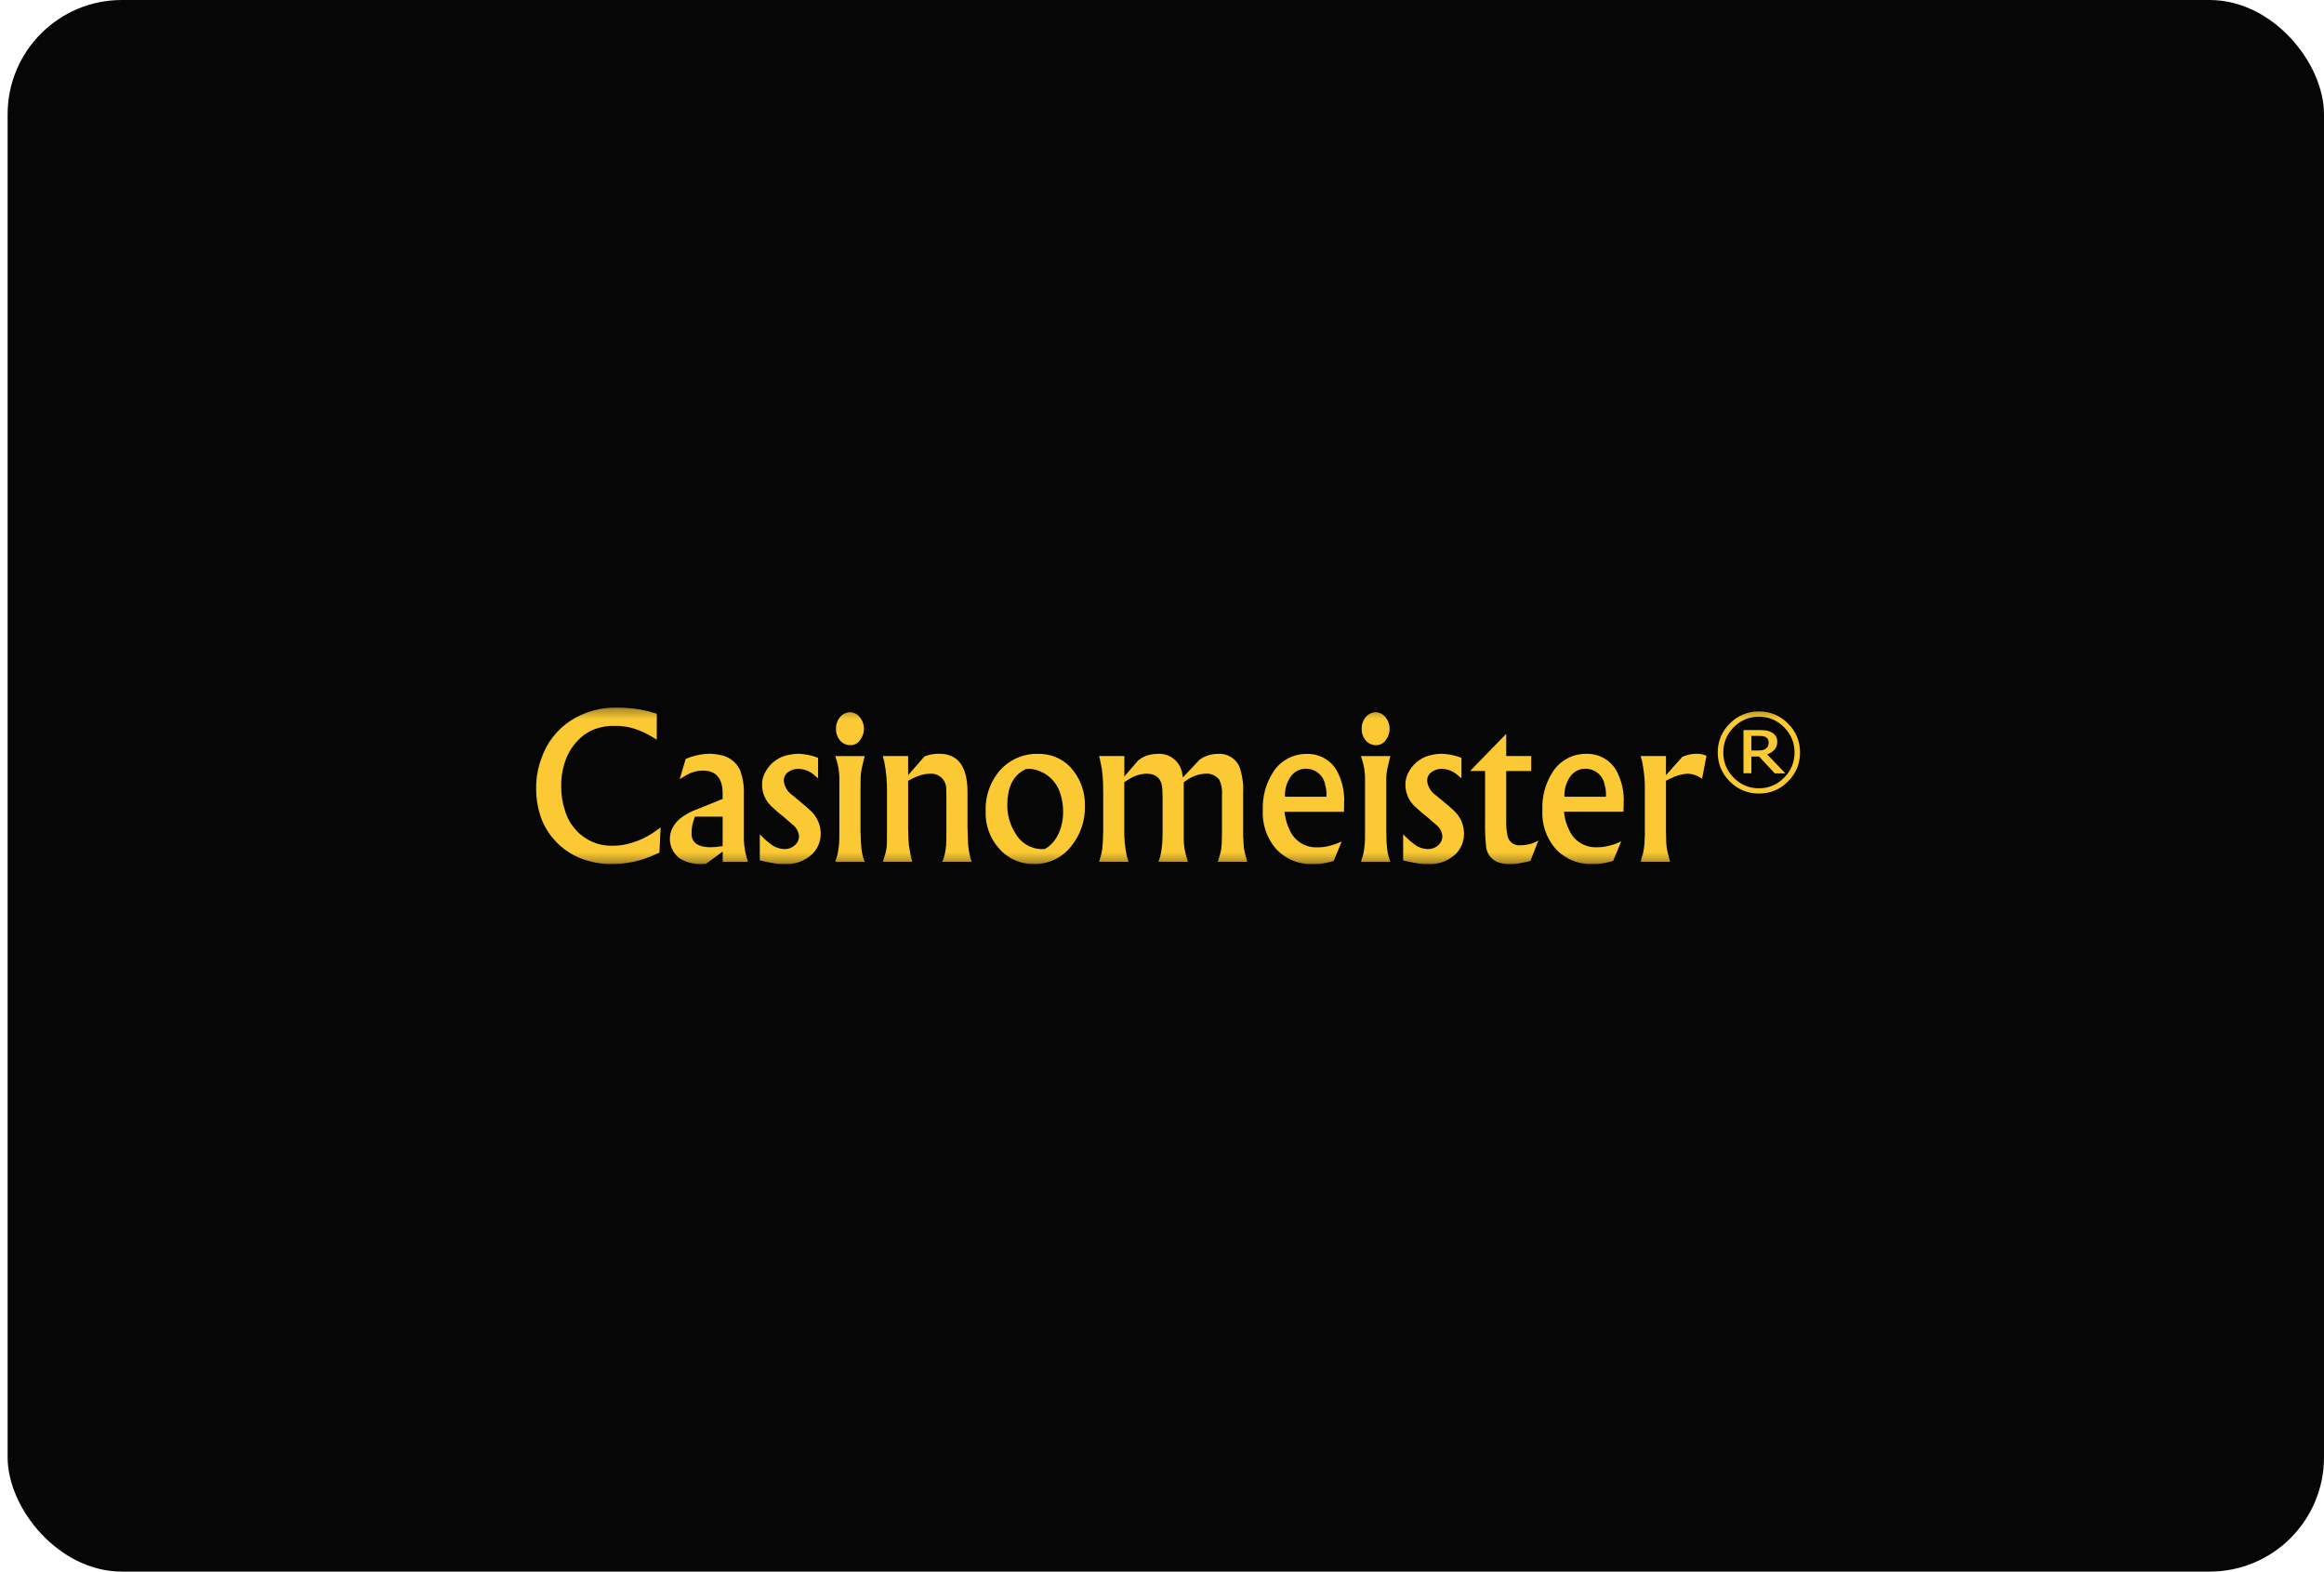 <svg width="244" height="165" viewBox="0 0 244 165" fill="none" xmlns="http://www.w3.org/2000/svg">
<rect x="0.8" width="243.2" height="165" rx="12" fill="#060606"/>
<mask id="mask0_11260_64674" style="mask-type:luminance" maskUnits="userSpaceOnUse" x="53" y="74" width="139" height="17">
<path d="M191.514 74.286H53.286V90.714H191.514V74.286Z" fill="white"/>
</mask>
<g mask="url(#mask0_11260_64674)">
<path d="M68.952 77.657L68.376 77.305C68.064 77.125 67.744 76.962 67.416 76.814C66.984 76.62 66.534 76.469 66.072 76.362C65.575 76.257 65.067 76.205 64.559 76.209C63.873 76.188 63.188 76.292 62.539 76.516C61.839 76.763 61.208 77.173 60.696 77.711C60.032 78.394 59.541 79.227 59.268 80.14C59.023 80.915 58.906 81.725 58.922 82.538C58.912 83.429 59.052 84.315 59.337 85.159C59.566 85.913 59.965 86.605 60.504 87.181C60.988 87.71 61.582 88.128 62.243 88.406C62.905 88.684 63.619 88.815 64.336 88.791C65.014 88.793 65.688 88.69 66.333 88.484C67.14 88.247 67.904 87.885 68.599 87.411L69.359 86.867L69.236 89.519L68.122 89.994C66.886 90.472 65.571 90.717 64.244 90.714C63.453 90.731 62.663 90.63 61.902 90.415C60.36 90.041 58.985 89.168 57.993 87.932C57.417 87.239 56.982 86.44 56.711 85.58C56.425 84.675 56.283 83.732 56.288 82.783C56.279 81.714 56.464 80.653 56.834 79.649C57.386 78.003 58.479 76.591 59.936 75.642C61.405 74.712 63.119 74.24 64.859 74.286C65.916 74.289 66.97 74.412 67.999 74.654L68.959 74.937L68.952 77.657Z" fill="#FAC934"/>
<path d="M71.993 79.673L72.576 79.458C73.186 79.255 73.823 79.147 74.466 79.136C74.84 79.136 75.213 79.178 75.579 79.259C76.029 79.33 76.456 79.509 76.822 79.78C77.188 80.05 77.484 80.405 77.683 80.814C78.002 81.655 78.144 82.552 78.098 83.45V87.718C78.089 88.066 78.105 88.414 78.144 88.76L78.236 89.396L78.39 90.032L78.536 90.484H75.879V89.396L74.12 90.699L73.805 90.714C72.984 90.765 72.165 90.579 71.448 90.178C70.936 89.831 70.567 89.31 70.412 88.712C70.257 88.114 70.324 87.481 70.603 86.929C70.855 86.44 71.231 86.025 71.693 85.726C72.094 85.456 72.521 85.227 72.968 85.044L73.828 84.707L75.871 83.872V83.274C75.866 81.701 75.172 80.909 73.79 80.899C73.196 80.905 72.615 81.063 72.1 81.358L71.363 81.803L71.993 79.673ZM72.953 85.741L72.768 86.308C72.662 86.682 72.608 87.069 72.607 87.458C72.587 88.438 73.239 88.936 74.565 88.952C75.003 88.948 75.44 88.907 75.871 88.829V85.741H72.953Z" fill="#FAC934"/>
<path d="M80.094 87.91C80.348 88.172 80.626 88.411 80.924 88.622C81.344 88.953 81.862 89.136 82.398 89.143C82.777 89.149 83.144 89.012 83.427 88.76C83.573 88.644 83.69 88.496 83.77 88.327C83.85 88.158 83.89 87.974 83.888 87.787C83.866 87.542 83.791 87.304 83.669 87.09C83.547 86.876 83.381 86.69 83.181 86.546L82.329 85.803C81.868 85.449 81.427 85.07 81.008 84.669C80.691 84.379 80.439 84.026 80.267 83.632C80.095 83.239 80.007 82.814 80.01 82.385C80.003 81.876 80.144 81.376 80.417 80.945C80.671 80.501 81.02 80.118 81.44 79.824C81.859 79.53 82.339 79.332 82.844 79.244C83.161 79.173 83.486 79.137 83.811 79.136C84.428 79.154 85.039 79.265 85.623 79.466L85.892 79.565V81.719L85.524 81.404C85.06 80.983 84.461 80.738 83.834 80.715C83.459 80.713 83.092 80.825 82.782 81.037C82.628 81.137 82.502 81.275 82.416 81.437C82.33 81.599 82.287 81.78 82.291 81.964C82.32 82.272 82.417 82.569 82.577 82.834C82.736 83.1 82.953 83.326 83.212 83.496L84.487 84.561C84.782 84.807 85.064 85.068 85.332 85.343C85.869 85.941 86.167 86.716 86.169 87.519C86.171 87.917 86.095 88.312 85.943 88.68C85.791 89.048 85.568 89.383 85.285 89.664C84.891 90.035 84.424 90.32 83.914 90.501C83.404 90.681 82.861 90.754 82.321 90.714C82.031 90.726 81.741 90.711 81.454 90.668C81.167 90.627 80.762 90.551 80.24 90.438L79.772 90.331V87.588L80.094 87.91Z" fill="#FAC934"/>
<path d="M87.866 89.94C87.94 89.679 87.997 89.412 88.034 89.143C88.08 88.823 88.108 88.501 88.119 88.178L88.127 87.182V81.581C88.107 80.983 88.009 80.39 87.835 79.818L87.689 79.381H90.784L90.653 79.91L90.461 80.738C90.404 81.033 90.371 81.333 90.361 81.634L90.346 82.914V87.182L90.392 88.454L90.461 89.243C90.491 89.463 90.534 89.68 90.592 89.894L90.784 90.484H87.689L87.866 89.94ZM88.15 75.336C88.279 75.168 88.444 75.031 88.632 74.934C88.821 74.837 89.028 74.784 89.24 74.776C89.45 74.781 89.656 74.835 89.841 74.933C90.027 75.032 90.186 75.172 90.308 75.343C90.569 75.675 90.71 76.086 90.707 76.508C90.71 76.928 90.575 77.337 90.323 77.673C90.211 77.849 90.055 77.993 89.871 78.091C89.687 78.189 89.48 78.238 89.271 78.232C89.057 78.232 88.846 78.183 88.653 78.09C88.46 77.998 88.291 77.863 88.157 77.696C87.892 77.358 87.756 76.937 87.773 76.508C87.758 76.084 87.894 75.669 88.157 75.336H88.15Z" fill="#FAC934"/>
<path d="M95.346 79.374V81.381L97.066 79.412L97.404 79.297C97.778 79.188 98.166 79.133 98.556 79.136C100.552 79.111 101.561 80.426 101.581 83.082V86.852L101.62 88.178C101.636 88.832 101.729 89.483 101.896 90.116L102.019 90.476H98.924L99.07 90.132C99.257 89.523 99.353 88.891 99.354 88.254L99.362 87.412V83.603L99.347 82.921C99.364 82.69 99.33 82.458 99.247 82.242C99.164 82.025 99.035 81.83 98.868 81.669C98.701 81.508 98.5 81.385 98.28 81.311C98.06 81.236 97.827 81.21 97.596 81.236C97.229 81.241 96.865 81.308 96.521 81.435C96.279 81.516 96.043 81.613 95.814 81.726L95.346 81.971V87.044L95.376 88.063C95.391 88.49 95.439 88.915 95.522 89.335L95.653 89.986L95.784 90.476H92.689L92.965 89.595C93.06 89.23 93.111 88.854 93.119 88.477L93.126 87.266V83.082C93.136 82.051 93.044 81.022 92.85 80.01L92.689 79.374H95.346Z" fill="#FAC934"/>
<path d="M104.715 81.213C105.211 80.553 105.858 80.02 106.602 79.66C107.346 79.3 108.166 79.124 108.992 79.144C109.567 79.136 110.139 79.23 110.682 79.42C111.322 79.658 111.899 80.038 112.371 80.531C113.407 81.653 113.958 83.136 113.907 84.661C113.939 86.179 113.43 87.659 112.471 88.837C112.01 89.433 111.416 89.913 110.736 90.239C110.056 90.565 109.309 90.728 108.554 90.714C107.85 90.726 107.151 90.58 106.509 90.289C105.868 89.997 105.299 89.567 104.845 89.028C103.913 87.962 103.427 86.58 103.486 85.167C103.43 83.747 103.864 82.352 104.715 81.213ZM107.71 80.738L107.402 80.906C106.327 81.545 105.78 82.712 105.759 84.408C105.728 85.509 106.031 86.593 106.627 87.519C106.901 88.002 107.295 88.406 107.771 88.692C108.247 88.978 108.79 89.136 109.345 89.151L109.714 89.128L110.098 88.875C110.524 88.536 110.866 88.103 111.096 87.611C111.253 87.293 111.374 86.959 111.457 86.615C111.569 86.153 111.623 85.68 111.618 85.205C111.623 84.527 111.511 83.853 111.288 83.213C111.108 82.674 110.806 82.184 110.405 81.78C109.945 81.319 109.37 80.988 108.739 80.822C108.524 80.757 108.302 80.721 108.078 80.715L107.71 80.738Z" fill="#FAC934"/>
<path d="M118.046 79.374V81.519L119.505 79.826L119.889 79.566C120.171 79.404 120.477 79.287 120.795 79.221C121.046 79.174 121.3 79.149 121.555 79.144C122.179 79.106 122.793 79.308 123.272 79.706C123.752 80.105 124.061 80.671 124.136 81.29L124.197 81.619L125.963 79.742L126.286 79.535C126.786 79.275 127.342 79.141 127.906 79.144C128.372 79.115 128.836 79.229 129.234 79.472C129.633 79.714 129.947 80.074 130.133 80.5C130.433 81.367 130.563 82.282 130.517 83.198V87.182C130.507 87.585 130.523 88.035 130.563 88.531C130.569 88.853 130.609 89.175 130.686 89.488L130.863 90.14L130.955 90.477H127.86L127.968 90.109C128.066 89.821 128.145 89.526 128.206 89.228C128.252 88.898 128.278 88.565 128.283 88.232L128.298 87.343V83.466C128.346 82.919 128.25 82.37 128.021 81.872C127.855 81.652 127.635 81.477 127.383 81.365C127.13 81.252 126.853 81.205 126.578 81.228C126.205 81.239 125.836 81.312 125.487 81.443C125.225 81.534 124.974 81.657 124.742 81.811L124.282 82.125V88.094C124.284 88.417 124.31 88.74 124.358 89.059C124.411 89.372 124.483 89.682 124.573 89.986L124.719 90.477H121.625L121.817 89.91L121.932 89.328L122.032 88.469L122.062 87.473V83.742L122.039 82.899C121.988 81.795 121.44 81.239 120.396 81.228C119.75 81.245 119.122 81.436 118.576 81.78L118.038 82.11V87.228C118.032 87.622 118.047 88.016 118.084 88.408L118.177 89.213L118.322 89.941L118.484 90.477H115.389L115.543 89.979C115.623 89.691 115.687 89.4 115.734 89.105L115.796 88.262L115.827 87.159V83.328L115.811 82.225C115.797 81.714 115.753 81.205 115.681 80.7L115.504 79.819L115.397 79.374H118.046Z" fill="#FAC934"/>
<path d="M134.917 85.588C134.993 86.121 135.155 86.638 135.393 87.121C135.636 87.689 136.047 88.17 136.571 88.499C137.096 88.828 137.708 88.989 138.327 88.96C138.736 88.965 139.144 88.916 139.54 88.814C139.774 88.757 140.005 88.688 140.231 88.607L140.869 88.347L140.024 90.392L139.195 90.599C138.771 90.689 138.338 90.73 137.905 90.722C137.167 90.758 136.429 90.631 135.745 90.35C135.062 90.069 134.449 89.642 133.95 89.097C132.985 87.965 132.495 86.505 132.583 85.021C132.53 83.624 132.908 82.244 133.666 81.067C134.041 80.473 134.563 79.985 135.181 79.65C135.8 79.315 136.494 79.143 137.198 79.152C137.813 79.133 138.422 79.275 138.965 79.564C139.508 79.853 139.966 80.279 140.293 80.799C140.897 81.867 141.184 83.084 141.122 84.309L141.107 85.228H134.856L134.917 85.588ZM134.917 83.65H139.264L139.271 83.32C139.268 83.014 139.222 82.709 139.133 82.416C139.058 81.939 138.815 81.505 138.447 81.192C138.08 80.879 137.612 80.707 137.129 80.707C136.806 80.701 136.486 80.776 136.201 80.926C135.914 81.076 135.671 81.296 135.493 81.565C135.132 82.096 134.93 82.718 134.91 83.359L134.917 83.65Z" fill="#FAC934"/>
<path d="M143.057 89.94C143.132 89.679 143.189 89.412 143.226 89.143C143.271 88.823 143.3 88.501 143.311 88.178L143.318 87.182V81.581C143.299 80.983 143.201 80.39 143.027 79.818L142.881 79.381H145.975L145.845 79.91L145.653 80.738C145.593 81.033 145.558 81.333 145.545 81.634V87.182L145.576 88.454L145.653 89.243C145.682 89.463 145.726 89.68 145.783 89.894L145.975 90.484H142.881L143.057 89.94ZM143.341 75.336C143.47 75.168 143.636 75.031 143.824 74.934C144.013 74.837 144.22 74.784 144.432 74.776C144.641 74.781 144.847 74.835 145.033 74.933C145.218 75.032 145.378 75.172 145.499 75.343C145.76 75.675 145.901 76.086 145.899 76.508C145.901 76.928 145.766 77.336 145.515 77.673C145.403 77.849 145.247 77.993 145.062 78.091C144.878 78.189 144.671 78.238 144.463 78.232C144.248 78.232 144.037 78.184 143.844 78.091C143.652 77.998 143.482 77.863 143.349 77.696C143.084 77.358 142.947 76.937 142.965 76.508C142.95 76.084 143.086 75.669 143.349 75.336H143.341Z" fill="#FAC934"/>
<path d="M147.642 87.91C147.897 88.172 148.174 88.411 148.472 88.622C148.89 88.951 149.406 89.135 149.938 89.143C150.32 89.151 150.69 89.014 150.975 88.76C151.121 88.644 151.239 88.496 151.318 88.327C151.398 88.158 151.438 87.974 151.436 87.787C151.414 87.542 151.339 87.304 151.217 87.09C151.096 86.876 150.929 86.69 150.729 86.546L149.869 85.803C149.409 85.449 148.968 85.07 148.549 84.669C148.233 84.378 147.982 84.025 147.811 83.631C147.641 83.238 147.554 82.814 147.558 82.385C147.549 81.877 147.688 81.376 147.957 80.945C148.212 80.5 148.563 80.116 148.984 79.822C149.405 79.528 149.885 79.331 150.392 79.244C150.706 79.174 151.028 79.138 151.351 79.136C151.971 79.153 152.585 79.265 153.172 79.466L153.44 79.565V81.719L153.072 81.404C152.608 80.983 152.01 80.738 151.382 80.715C151.007 80.713 150.64 80.825 150.33 81.037C150.176 81.137 150.05 81.275 149.964 81.437C149.878 81.599 149.835 81.78 149.839 81.964C149.868 82.272 149.965 82.569 150.125 82.834C150.285 83.1 150.501 83.326 150.76 83.496L152.035 84.561C152.33 84.807 152.612 85.068 152.88 85.343C153.414 85.942 153.709 86.717 153.709 87.519C153.713 87.917 153.638 88.311 153.488 88.68C153.337 89.048 153.115 89.383 152.834 89.664C152.44 90.035 151.973 90.32 151.462 90.501C150.952 90.681 150.409 90.754 149.869 90.714C149.579 90.726 149.289 90.711 149.002 90.668C148.715 90.627 148.308 90.551 147.781 90.438L147.32 90.331V87.588L147.642 87.91Z" fill="#FAC934"/>
<path d="M158.14 77.045V79.374H160.766V80.952H158.14V86.101C158.116 86.688 158.17 87.276 158.301 87.849C158.382 88.134 158.563 88.381 158.811 88.544C159.059 88.707 159.358 88.776 159.653 88.737C159.885 88.743 160.117 88.723 160.344 88.676C160.627 88.629 160.903 88.547 161.166 88.431L161.519 88.232L160.682 90.385L160.19 90.507L159.407 90.66C159.121 90.708 158.83 90.728 158.539 90.722C158.19 90.732 157.841 90.691 157.503 90.599C157.082 90.493 156.708 90.252 156.439 89.912C156.17 89.573 156.02 89.155 156.013 88.722C155.931 87.869 155.901 87.012 155.921 86.155V80.945H154.346L158.14 77.045Z" fill="#FAC934"/>
<path d="M164.253 85.588C164.331 86.121 164.495 86.638 164.737 87.12C164.98 87.688 165.392 88.167 165.916 88.494C166.44 88.822 167.053 88.981 167.67 88.951C168.079 88.956 168.487 88.907 168.883 88.806C169.117 88.751 169.348 88.685 169.575 88.607L170.212 88.338L169.367 90.384L168.546 90.591C168.122 90.681 167.689 90.722 167.255 90.714C166.517 90.75 165.78 90.623 165.096 90.342C164.412 90.061 163.8 89.633 163.301 89.089C162.336 87.957 161.846 86.497 161.934 85.013C161.878 83.617 162.254 82.237 163.009 81.059C163.384 80.465 163.906 79.977 164.525 79.642C165.143 79.306 165.837 79.135 166.541 79.144C167.158 79.124 167.768 79.265 168.313 79.554C168.857 79.843 169.316 80.27 169.644 80.791C170.248 81.859 170.536 83.076 170.473 84.3L170.45 85.22H164.207L164.253 85.588ZM164.253 83.649H168.607L168.615 83.32C168.612 83.013 168.565 82.709 168.476 82.415C168.401 81.939 168.158 81.505 167.791 81.192C167.423 80.879 166.955 80.707 166.472 80.707C166.149 80.7 165.829 80.776 165.544 80.926C165.257 81.076 165.014 81.296 164.836 81.565C164.475 82.095 164.273 82.717 164.253 83.358V83.649Z" fill="#FAC934"/>
<path d="M174.912 79.374V81.381L176.64 79.45L177.024 79.312C177.381 79.195 177.754 79.136 178.129 79.136C178.406 79.131 178.681 79.172 178.943 79.259L179.166 79.351L178.705 81.757L178.437 81.588C178.244 81.475 178.037 81.388 177.822 81.328C177.605 81.264 177.381 81.23 177.154 81.228C176.552 81.274 175.965 81.438 175.426 81.711L174.912 81.964V87.151L174.942 88.477C174.959 88.788 174.999 89.099 175.065 89.404L175.257 90.139L175.349 90.477H172.255L172.523 89.511C172.583 89.225 172.624 88.936 172.646 88.645L172.692 87.703V82.431C172.673 81.597 172.578 80.766 172.408 79.948L172.255 79.374H174.912Z" fill="#FAC934"/>
<path d="M188.988 78.999C188.988 80.189 188.565 81.205 187.721 82.048C186.881 82.891 185.864 83.312 184.672 83.312C183.479 83.312 182.46 82.891 181.615 82.048C180.771 81.205 180.348 80.189 180.348 78.999C180.348 77.813 180.771 76.799 181.615 75.957C182.46 75.114 183.479 74.692 184.672 74.692C185.864 74.692 186.881 75.114 187.721 75.957C188.565 76.799 188.988 77.813 188.988 78.999ZM188.412 78.999C188.412 77.972 188.045 77.091 187.314 76.355C186.582 75.614 185.701 75.244 184.672 75.244C183.637 75.244 182.754 75.614 182.022 76.355C181.295 77.091 180.932 77.972 180.932 78.999C180.932 80.03 181.295 80.914 182.022 81.65C182.754 82.39 183.637 82.761 184.672 82.761C185.701 82.761 186.582 82.39 187.314 81.65C188.045 80.914 188.412 80.03 188.412 78.999ZM187.452 81.198H186.338L184.687 79.428H183.881V81.182H183.052V76.646H184.61C184.923 76.646 185.179 76.659 185.378 76.684C185.583 76.71 185.785 76.774 185.985 76.876C186.19 76.988 186.344 77.126 186.446 77.29C186.548 77.448 186.599 77.65 186.599 77.895C186.599 78.217 186.502 78.485 186.308 78.7C186.123 78.914 185.868 79.083 185.54 79.205L187.452 81.198ZM185.693 77.941C185.693 77.824 185.67 77.716 185.624 77.619C185.578 77.527 185.501 77.451 185.394 77.389C185.292 77.338 185.181 77.303 185.064 77.282C184.946 77.267 184.797 77.259 184.618 77.259H183.881V78.792H184.511C184.716 78.792 184.895 78.779 185.048 78.753C185.196 78.718 185.319 78.661 185.417 78.585C185.519 78.503 185.591 78.414 185.632 78.317C185.672 78.214 185.693 78.089 185.693 77.941Z" fill="#FAC934"/>
</g>
</svg>
